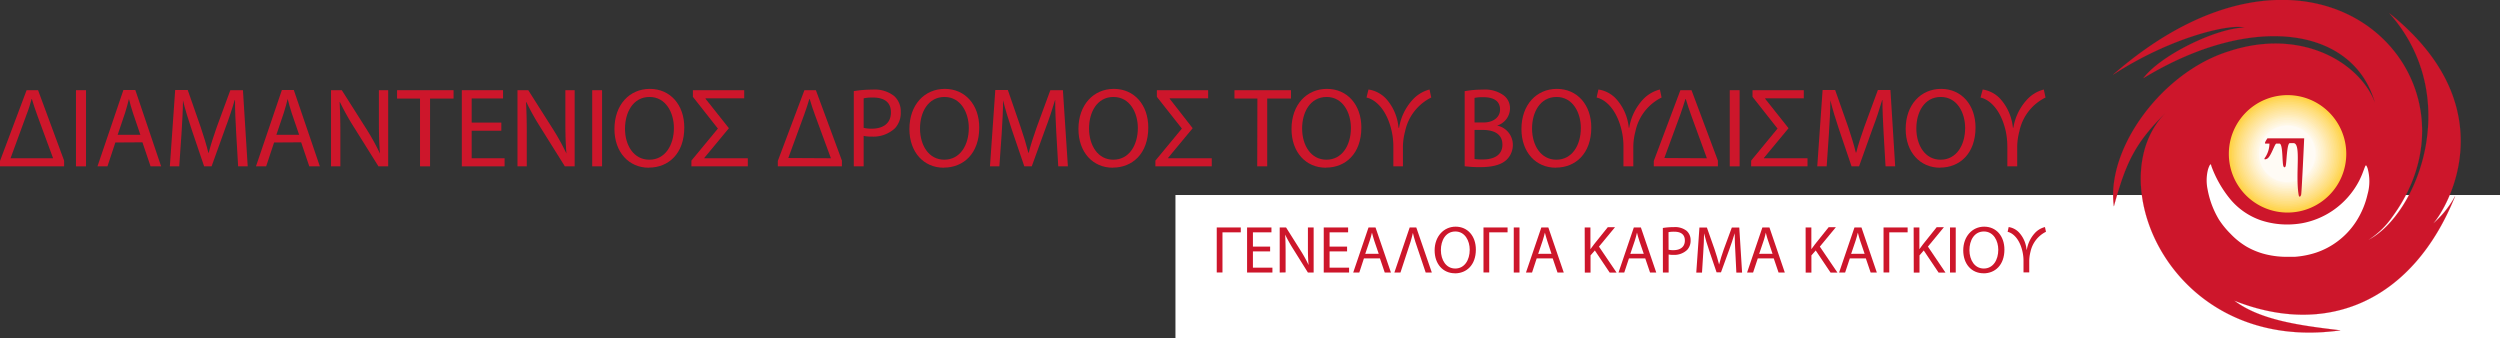 <?xml version="1.0" encoding="UTF-8"?> <svg xmlns="http://www.w3.org/2000/svg" id="Ebene_1" data-name="Ebene 1" width="436" height="59.01" viewBox="0 0 436 59.01"><rect x="0" y="0" width="436" height="59.01" fill="#333333" stroke="none"/><defs><style>.cls-1{fill:#fff;}.cls-2,.cls-25{fill:#cd162b;}.cls-2{stroke:#cd162b;stroke-width:0.02px;}.cls-3{fill:#ffd344;}.cls-4{fill:#ffd550;}.cls-5{fill:#ffd75c;}.cls-6{fill:#ffd967;}.cls-7{fill:#ffdc72;}.cls-8{fill:#ffde7c;}.cls-9{fill:#ffe085;}.cls-10{fill:#ffe28f;}.cls-11{fill:#ffe498;}.cls-12{fill:#ffe6a1;}.cls-13{fill:#ffe8aa;}.cls-14{fill:#ffeab3;}.cls-15{fill:#ffedbc;}.cls-16{fill:#ffefc5;}.cls-17{fill:#fff1cd;}.cls-18{fill:#fff3d6;}.cls-19{fill:#fff5dd;}.cls-20{fill:#fff7e5;}.cls-21{fill:#fff9ed;}.cls-22{fill:#fffbf5;}.cls-23{fill:#fffffc;}.cls-24{fill:none;}</style></defs><title>dwb-greece-logo-el</title><rect class="cls-1" x="205" y="34.01" width="231" height="25"></rect><path class="cls-2" d="M368.54,14c35.9-31.3,66.34.61,48.73,24.73a15,15,0,0,1-4.2,4.09c8.54-4.42,16.62-24.85,3.66-39.5,22.28,17.86,7.92,37.1,7.2,37a17.15,17.15,0,0,0,4.24-5.12c-7.3,18.16-22.15,24.72-38.51,18.22,4.57,3.46,11.69,4.37,18.5,5.18-29.68,4.17-42.22-26.37-30.39-38-5.63,5.44-7.12,9.15-9.11,16.36-1.36-10.06,8.37-23.37,20-27,12.72-4.22,22.93,2,25.53,8.94C410.48,5.78,392.94,3,373.82,14.61c2.93-3.93,12.64-8.71,17.64-8.81C388.94,5.08,378.67,7.43,368.54,14Z" transform="translate(0 -0.99)"></path><path class="cls-3" d="M388.71,27.83A10.24,10.24,0,1,1,399,38.06,10.23,10.23,0,0,1,388.71,27.83Z" transform="translate(0 -0.99)"></path><path class="cls-4" d="M389,27.83a9.95,9.95,0,1,1,9.95,10A9.94,9.94,0,0,1,389,27.83Z" transform="translate(0 -0.99)"></path><path class="cls-5" d="M389.28,27.83A9.67,9.67,0,1,1,399,37.49,9.67,9.67,0,0,1,389.28,27.83Z" transform="translate(0 -0.99)"></path><path class="cls-6" d="M389.57,27.83A9.38,9.38,0,1,1,399,37.2,9.38,9.38,0,0,1,389.57,27.83Z" transform="translate(0 -0.99)"></path><path class="cls-7" d="M389.86,27.83A9.09,9.09,0,1,1,399,36.91,9.09,9.09,0,0,1,389.86,27.83Z" transform="translate(0 -0.99)"></path><path class="cls-8" d="M390.15,27.83a8.8,8.8,0,1,1,8.8,8.8A8.8,8.8,0,0,1,390.15,27.83Z" transform="translate(0 -0.99)"></path><path class="cls-9" d="M390.43,27.83A8.52,8.52,0,1,1,399,36.34,8.51,8.51,0,0,1,390.43,27.83Z" transform="translate(0 -0.99)"></path><path class="cls-10" d="M390.72,27.83A8.23,8.23,0,1,1,399,36.06,8.22,8.22,0,0,1,390.72,27.83Z" transform="translate(0 -0.99)"></path><path class="cls-11" d="M391,27.83A7.94,7.94,0,1,1,399,35.77,7.93,7.93,0,0,1,391,27.83Z" transform="translate(0 -0.99)"></path><path class="cls-12" d="M391.29,27.83A7.66,7.66,0,1,1,399,35.48,7.66,7.66,0,0,1,391.29,27.83Z" transform="translate(0 -0.99)"></path><path class="cls-13" d="M391.58,27.83A7.37,7.37,0,1,1,399,35.19,7.37,7.37,0,0,1,391.58,27.83Z" transform="translate(0 -0.99)"></path><path class="cls-14" d="M391.87,27.83A7.08,7.08,0,1,1,399,34.91,7.08,7.08,0,0,1,391.87,27.83Z" transform="translate(0 -0.99)"></path><path class="cls-15" d="M392.16,27.83A6.79,6.79,0,1,1,399,34.62,6.79,6.79,0,0,1,392.16,27.83Z" transform="translate(0 -0.99)"></path><path class="cls-16" d="M392.44,27.83a6.51,6.51,0,1,1,6.51,6.5A6.52,6.52,0,0,1,392.44,27.83Z" transform="translate(0 -0.99)"></path><path class="cls-17" d="M392.73,27.83A6.22,6.22,0,1,1,399,34,6.21,6.21,0,0,1,392.73,27.83Z" transform="translate(0 -0.99)"></path><path class="cls-18" d="M393,27.83A5.93,5.93,0,1,1,399,33.76,5.92,5.92,0,0,1,393,27.83Z" transform="translate(0 -0.99)"></path><path class="cls-19" d="M393.31,27.83A5.64,5.64,0,1,1,399,33.47,5.63,5.63,0,0,1,393.31,27.83Z" transform="translate(0 -0.99)"></path><path class="cls-20" d="M393.59,27.83A5.36,5.36,0,1,1,399,33.18,5.36,5.36,0,0,1,393.59,27.83Z" transform="translate(0 -0.99)"></path><path class="cls-21" d="M393.88,27.83A5.07,5.07,0,1,1,399,32.89,5.07,5.07,0,0,1,393.88,27.83Z" transform="translate(0 -0.99)"></path><circle class="cls-22" cx="398.95" cy="26.83" r="4.78"></circle><path class="cls-23" d="M394.45,27.83a4.5,4.5,0,1,1,4.5,4.49A4.5,4.5,0,0,1,394.45,27.83Z" transform="translate(0 -0.99)"></path><path class="cls-1" d="M389,41.76A13.05,13.05,0,0,0,391.79,44a12.91,12.91,0,0,0,3.87,1.46,15.29,15.29,0,0,0,3.2.32c.44,0,.88,0,1.3,0a15.43,15.43,0,0,0,3.73-.72,13.27,13.27,0,0,0,3.81-2,13.34,13.34,0,0,0,3.2-3.43,14.76,14.76,0,0,0,2-4.75,8.35,8.35,0,0,0,0-4.56,3,3,0,0,0-.17-.38c-.18-.33-.24.08-.76,1.4-.16.39-.33.77-.52,1.15a14.23,14.23,0,0,1-4.69,5.27,14,14,0,0,1-5.29,2.16,15.11,15.11,0,0,1-2.36.22,14.59,14.59,0,0,1-4.75-.71,12.07,12.07,0,0,1-5.49-3.81,19.71,19.71,0,0,1-3.22-5.7s-.07-.89-.57.61A7.72,7.72,0,0,0,385,34a15.65,15.65,0,0,0,2,5.31A14.92,14.92,0,0,0,389,41.76Z" transform="translate(0 -0.99)"></path><path class="cls-24" d="M388.16,27.83A10.79,10.79,0,1,1,399,38.62,10.79,10.79,0,0,1,388.16,27.83Z" transform="translate(0 -0.99)"></path><path class="cls-22" d="M394,27.83a4.91,4.91,0,1,1,4.91,4.9A4.91,4.91,0,0,1,394,27.83Z" transform="translate(0 -0.99)"></path><path class="cls-25" d="M395.44,25.12l6.41,0s-.43,9.49-.53,9.83-.34.56-.44,0c-.6-3.66.51-9-.91-9h-.62c-.54,0-.55,3.41-.73,4-.1.3-.27.25-.37.08-.28-.51-.06-4-.72-4H397c-.29,0-.94,2.26-1.59,2.62-.41.22-.67.17-.35-.23a4.4,4.4,0,0,0,.73-2.39h-.71C394.81,26,395.44,25.12,395.44,25.12Z" transform="translate(0 -0.99)"></path><path class="cls-25" d="M216.39,40.66v.85H213.2v7h-1V40.66Z" transform="translate(0 -0.99)"></path><path class="cls-25" d="M221.51,44.83h-3v2.84h3.4v.85h-4.42V40.66h4.25v.85h-3.23V44h3Z" transform="translate(0 -0.99)"></path><path class="cls-25" d="M223.18,48.52V40.66h1.11l2.52,4a21.86,21.86,0,0,1,1.41,2.56h0c-.1-1-.12-2-.12-3.23V40.66h1v7.86h-1l-2.5-4a25.91,25.91,0,0,1-1.47-2.62h0c.06,1,.08,1.93.08,3.24v3.36Z" transform="translate(0 -0.99)"></path><path class="cls-25" d="M234.93,44.83h-3.05v2.84h3.4v.85h-4.42V40.66h4.25v.85h-3.23V44h3.05Z" transform="translate(0 -0.99)"></path><path class="cls-25" d="M237.87,46.05l-.81,2.47H236l2.67-7.86h1.22l2.69,7.86H241.5l-.84-2.47Zm2.58-.8L239.68,43c-.17-.51-.29-1-.41-1.44h0c-.12.47-.24,1-.4,1.43l-.77,2.27Z" transform="translate(0 -0.99)"></path><path class="cls-25" d="M248.64,48.52l-1.82-5.41c-.17-.55-.29-1-.41-1.5h0c-.12.49-.24,1-.39,1.49l-1.78,5.42h-1.06l2.67-7.86H247l2.71,7.86Z" transform="translate(0 -0.99)"></path><path class="cls-25" d="M253.74,48.65c-2.08,0-3.54-1.61-3.54-4s1.56-4.13,3.66-4.13,3.53,1.64,3.53,4c0,2.7-1.64,4.14-3.64,4.14Zm.06-.83c1.61,0,2.52-1.48,2.52-3.27,0-1.56-.82-3.19-2.51-3.19s-2.53,1.57-2.52,3.27.9,3.19,2.5,3.19Z" transform="translate(0 -0.99)"></path><path class="cls-25" d="M262.92,40.66v.85h-3.2v7h-1V40.66Z" transform="translate(0 -0.99)"></path><path class="cls-25" d="M265,40.66v7.86h-1V40.66Z" transform="translate(0 -0.99)"></path><path class="cls-25" d="M268,46.05l-.81,2.47h-1.06l2.68-7.86h1.22l2.69,7.86h-1.09l-.84-2.47Zm2.58-.8L269.84,43c-.17-.51-.29-1-.41-1.44h0c-.12.47-.25,1-.4,1.43l-.77,2.27Z" transform="translate(0 -0.99)"></path><path class="cls-25" d="M276.37,40.66h1v3.79h0c.21-.3.42-.59.62-.84l2.41-3h1.26L278.86,44l3.07,4.53h-1.2l-2.59-3.86-.75.86v3h-1Z" transform="translate(0 -0.99)"></path><path class="cls-25" d="M284.09,46.05l-.82,2.47h-1l2.67-7.86h1.23l2.68,7.86h-1.08l-.84-2.47Zm2.58-.8L285.9,43c-.18-.51-.29-1-.41-1.44h0c-.11.47-.24,1-.39,1.43l-.77,2.27Z" transform="translate(0 -0.99)"></path><path class="cls-25" d="M290,40.75a11.83,11.83,0,0,1,1.94-.15,3.24,3.24,0,0,1,2.21.65,2.13,2.13,0,0,1,.69,1.65,2.31,2.31,0,0,1-.61,1.68,3.26,3.26,0,0,1-2.4.86,3.39,3.39,0,0,1-.82-.07v3.15h-1Zm1,3.79a3.32,3.32,0,0,0,.84.08c1.23,0,2-.59,2-1.68s-.73-1.54-1.85-1.54a4.77,4.77,0,0,0-1,.08Z" transform="translate(0 -0.99)"></path><path class="cls-25" d="M302.65,45.07c-.06-1.1-.13-2.42-.12-3.4h0c-.27.92-.6,1.91-1,3l-1.39,3.81h-.77l-1.27-3.74c-.38-1.11-.69-2.13-.91-3.06h0c0,1-.08,2.3-.15,3.48l-.21,3.37h-1l.55-7.86h1.3l1.34,3.8c.33,1,.59,1.83.79,2.65h0c.19-.79.48-1.66.82-2.65l1.4-3.8h1.3l.49,7.86h-1Z" transform="translate(0 -0.99)"></path><path class="cls-25" d="M306.56,46.05l-.82,2.47h-1.05l2.67-7.86h1.23l2.68,7.86h-1.09l-.84-2.47Zm2.57-.8L308.37,43a13.93,13.93,0,0,1-.41-1.44h0c-.11.47-.24,1-.39,1.43l-.77,2.27Z" transform="translate(0 -0.99)"></path><path class="cls-25" d="M314.9,40.66h1v3.79h0c.21-.3.42-.59.62-.84l2.4-3h1.26L317.38,44l3.07,4.53h-1.2l-2.59-3.86-.75.86v3h-1Z" transform="translate(0 -0.99)"></path><path class="cls-25" d="M322.61,46.05l-.82,2.47h-1.05l2.68-7.86h1.22l2.68,7.86h-1.08l-.84-2.47Zm2.58-.8L324.42,43c-.18-.51-.29-1-.41-1.44h0c-.12.47-.25,1-.4,1.43l-.77,2.27Z" transform="translate(0 -0.99)"></path><path class="cls-25" d="M332.69,40.66v.85h-3.2v7h-1V40.66Z" transform="translate(0 -0.99)"></path><path class="cls-25" d="M333.74,40.66h1v3.79h0c.21-.3.42-.59.62-.84l2.4-3h1.26L336.23,44l3.06,4.53h-1.2l-2.59-3.86-.74.86v3h-1Z" transform="translate(0 -0.99)"></path><path class="cls-25" d="M341.08,40.66v7.86h-1V40.66Z" transform="translate(0 -0.99)"></path><path class="cls-25" d="M345.92,48.65c-2.08,0-3.53-1.61-3.53-4s1.55-4.13,3.65-4.13,3.53,1.64,3.53,4c0,2.7-1.64,4.14-3.64,4.14Zm.06-.83c1.61,0,2.52-1.48,2.52-3.27,0-1.56-.82-3.19-2.51-3.19s-2.53,1.57-2.52,3.27.9,3.19,2.5,3.19Z" transform="translate(0 -0.99)"></path><path class="cls-25" d="M350.31,40.59a3.08,3.08,0,0,1,1.91,1.06,5.1,5.1,0,0,1,1.21,2.88h.05a5.64,5.64,0,0,1,1.37-2.86,3.53,3.53,0,0,1,1.79-1.08l.18.82a5.06,5.06,0,0,0-2.7,3.48,6.88,6.88,0,0,0-.22,1.61v2h-1v-2a7.11,7.11,0,0,0-.17-1.59c-.46-2.11-1.56-3.25-2.6-3.49Z" transform="translate(0 -0.99)"></path><path class="cls-25" d="M0,29.06,4.64,16.72h2L11.18,29v1H0Zm9.26-.47-2.7-7.33c-.34-.93-.75-2.11-1-3H5.51C5.31,19,5,20.07,4.62,21L1.84,28.59Z" transform="translate(0 -0.99)"></path><path class="cls-25" d="M15,16.72V30H13.25V16.72Z" transform="translate(0 -0.99)"></path><path class="cls-25" d="M20.12,25.84,18.74,30H17l4.52-13.31h2.08L28.1,30H26.26l-1.42-4.19Zm4.36-1.34-1.3-3.83c-.3-.87-.49-1.66-.69-2.43h0c-.2.79-.41,1.6-.67,2.41l-1.3,3.85Z" transform="translate(0 -0.99)"></path><path class="cls-25" d="M41.19,24.18c-.1-1.86-.22-4.09-.2-5.74h-.06c-.45,1.56-1,3.23-1.67,5L36.9,30H35.6l-2.15-6.34c-.63-1.88-1.17-3.6-1.54-5.17h0c0,1.65-.14,3.88-.26,5.88L31.26,30H29.62l.93-13.31h2.19L35,23.16c.55,1.63,1,3.1,1.34,4.48h.06c.34-1.34.81-2.81,1.4-4.48l2.37-6.44h2.2L43.2,30H41.53Z" transform="translate(0 -0.99)"></path><path class="cls-25" d="M47.8,25.84,46.42,30H44.64l4.52-13.31h2.08L55.78,30H53.94l-1.42-4.19Zm4.37-1.34-1.31-3.83c-.29-.87-.49-1.66-.69-2.43h0c-.19.79-.41,1.6-.67,2.41l-1.3,3.85Z" transform="translate(0 -0.99)"></path><path class="cls-25" d="M57.73,30V16.72h1.88l4.27,6.73a39.55,39.55,0,0,1,2.39,4.33l0,0c-.15-1.78-.19-3.4-.19-5.47V16.72h1.62V30H66l-4.23-6.76a43.39,43.39,0,0,1-2.48-4.44l-.06,0c.09,1.68.13,3.28.13,5.49V30Z" transform="translate(0 -0.99)"></path><path class="cls-25" d="M73.25,18.18h-4V16.72h9.85v1.46H75V30H73.25Z" transform="translate(0 -0.99)"></path><path class="cls-25" d="M87.43,23.79H82.26v4.8H88V30H80.54V16.72h7.19v1.44H82.26v4.21h5.17Z" transform="translate(0 -0.99)"></path><path class="cls-25" d="M90.25,30V16.72h1.88l4.27,6.73a39.55,39.55,0,0,1,2.39,4.33l0,0c-.15-1.78-.19-3.4-.19-5.47V16.72h1.62V30H98.51l-4.23-6.76a43.39,43.39,0,0,1-2.48-4.44l-.06,0c.09,1.68.13,3.28.13,5.49V30Z" transform="translate(0 -0.99)"></path><path class="cls-25" d="M105,16.72V30h-1.72V16.72Z" transform="translate(0 -0.99)"></path><path class="cls-25" d="M113.16,30.24c-3.51,0-6-2.72-6-6.75,0-4.23,2.62-7,6.18-7s6,2.79,6,6.73c0,4.59-2.78,7-6.16,7Zm.1-1.4c2.72,0,4.27-2.51,4.27-5.53,0-2.64-1.39-5.41-4.25-5.41S109,20.57,109,23.45s1.52,5.39,4.23,5.39Z" transform="translate(0 -0.99)"></path><path class="cls-25" d="M122.83,28.59h7.59V30h-9.84V29l4.62-5.59-4.36-5.53V16.72h8.95v1.42h-6.74v.08l4.07,5.13-4.29,5.18Z" transform="translate(0 -0.99)"></path><path class="cls-25" d="M135.65,29.06l4.64-12.34h2L146.83,29v1H135.65Zm9.26-.47-2.7-7.33c-.34-.93-.75-2.11-1-3h-.06c-.2.67-.55,1.77-.89,2.7l-2.78,7.59Z" transform="translate(0 -0.99)"></path><path class="cls-25" d="M148.9,16.88a19.72,19.72,0,0,1,3.3-.26,5.43,5.43,0,0,1,3.73,1.11,3.56,3.56,0,0,1,1.16,2.78,3.92,3.92,0,0,1-1,2.84A5.51,5.51,0,0,1,152,24.81a5.81,5.81,0,0,1-1.38-.12V30H148.9Zm1.72,6.41a5.66,5.66,0,0,0,1.42.14c2.07,0,3.34-1,3.34-2.84S154.13,18,152.24,18a7.09,7.09,0,0,0-1.62.14Z" transform="translate(0 -0.99)"></path><path class="cls-25" d="M164.6,30.24c-3.52,0-6-2.72-6-6.75,0-4.23,2.63-7,6.18-7s6,2.79,6,6.73c0,4.59-2.79,7-6.16,7Zm.09-1.4c2.73,0,4.27-2.51,4.27-5.53,0-2.64-1.38-5.41-4.24-5.41s-4.29,2.67-4.27,5.55,1.52,5.39,4.23,5.39Z" transform="translate(0 -0.99)"></path><path class="cls-25" d="M184.22,24.18c-.09-1.86-.21-4.09-.19-5.74H184c-.46,1.56-1,3.23-1.68,5L179.94,30h-1.3l-2.16-6.34c-.63-1.88-1.16-3.6-1.54-5.17h0c0,1.65-.13,3.88-.25,5.88L174.29,30h-1.64l.93-13.31h2.19L178,23.16c.56,1.63,1,3.1,1.35,4.48h.06c.33-1.34.81-2.81,1.4-4.48l2.37-6.44h2.19L186.24,30h-1.68Z" transform="translate(0 -0.99)"></path><path class="cls-25" d="M194.08,30.24c-3.52,0-6-2.72-6-6.75,0-4.23,2.63-7,6.18-7s6,2.79,6,6.73c0,4.59-2.79,7-6.17,7Zm.09-1.4c2.73,0,4.27-2.51,4.27-5.53,0-2.64-1.38-5.41-4.25-5.41s-4.28,2.67-4.26,5.55,1.52,5.39,4.22,5.39Z" transform="translate(0 -0.99)"></path><path class="cls-25" d="M203.75,28.59h7.58V30H201.5V29l4.62-5.59-4.36-5.53V16.72h8.94v1.42H204v.08L208,23.35l-4.29,5.18Z" transform="translate(0 -0.99)"></path><path class="cls-25" d="M219.29,18.18h-4V16.72h9.86v1.46H221V30h-1.74Z" transform="translate(0 -0.99)"></path><path class="cls-25" d="M231.24,30.24c-3.52,0-6-2.72-6-6.75,0-4.23,2.62-7,6.18-7s6,2.79,6,6.73c0,4.59-2.78,7-6.16,7Zm.1-1.4c2.72,0,4.26-2.51,4.26-5.53,0-2.64-1.38-5.41-4.24-5.41s-4.29,2.67-4.27,5.55,1.52,5.39,4.23,5.39Z" transform="translate(0 -0.99)"></path><path class="cls-25" d="M238.66,16.6a5.25,5.25,0,0,1,3.24,1.8,8.65,8.65,0,0,1,2,4.87H244a9.46,9.46,0,0,1,2.31-4.83,6.07,6.07,0,0,1,3-1.84l.3,1.4a8.51,8.51,0,0,0-4.56,5.89,10.88,10.88,0,0,0-.38,2.72V30H243V26.59a12.25,12.25,0,0,0-.28-2.68c-.79-3.58-2.65-5.51-4.4-5.91Z" transform="translate(0 -0.99)"></path><path class="cls-25" d="M255.44,16.89a17.46,17.46,0,0,1,3.14-.27,5.53,5.53,0,0,1,3.66,1,2.78,2.78,0,0,1,1.1,2.35,3.16,3.16,0,0,1-2.25,2.92v0a3.42,3.42,0,0,1,2.75,3.34,3.59,3.59,0,0,1-1.13,2.66c-.93.85-2.43,1.25-4.6,1.25a20.05,20.05,0,0,1-2.67-.16Zm1.72,5.46h1.56c1.82,0,2.89-1,2.89-2.24,0-1.56-1.19-2.17-2.93-2.17a7.3,7.3,0,0,0-1.52.12Zm0,6.37a9.1,9.1,0,0,0,1.44.08c1.78,0,3.42-.65,3.42-2.58s-1.56-2.57-3.44-2.57h-1.42Z" transform="translate(0 -0.99)"></path><path class="cls-25" d="M271.34,30.24c-3.52,0-6-2.72-6-6.75,0-4.23,2.62-7,6.18-7s6,2.79,6,6.73c0,4.59-2.78,7-6.16,7Zm.1-1.4c2.72,0,4.26-2.51,4.26-5.53,0-2.64-1.38-5.41-4.24-5.41s-4.29,2.67-4.27,5.55,1.52,5.39,4.23,5.39Z" transform="translate(0 -0.99)"></path><path class="cls-25" d="M278.76,16.6A5.25,5.25,0,0,1,282,18.4a8.72,8.72,0,0,1,2.06,4.87h.07a9.54,9.54,0,0,1,2.31-4.83,6.06,6.06,0,0,1,3.05-1.84l.29,1.4a8.51,8.51,0,0,0-4.56,5.89,10.9,10.9,0,0,0-.37,2.72V30h-1.72V26.59a12.25,12.25,0,0,0-.28-2.68c-.79-3.58-2.65-5.51-4.4-5.91Z" transform="translate(0 -0.99)"></path><path class="cls-25" d="M288.42,29.06l4.64-12.34H295L299.6,29v1H288.42Zm9.26-.47L295,21.26c-.33-.93-.75-2.11-1-3h-.06c-.2.67-.56,1.77-.89,2.7l-2.79,7.59Z" transform="translate(0 -0.99)"></path><path class="cls-25" d="M303.39,16.72V30h-1.72V16.72Z" transform="translate(0 -0.99)"></path><path class="cls-25" d="M307.65,28.59h7.58V30H305.4V29L310,23.41l-4.36-5.53V16.72h8.94v1.42h-6.73v.08l4.07,5.13-4.29,5.18Z" transform="translate(0 -0.99)"></path><path class="cls-25" d="M328.5,24.18c-.1-1.86-.21-4.09-.2-5.74h-.05c-.46,1.56-1,3.23-1.68,5L324.22,30h-1.31l-2.15-6.34c-.63-1.88-1.16-3.6-1.54-5.17h0c0,1.65-.14,3.88-.26,5.88L318.57,30h-1.64l.93-13.31h2.19l2.27,6.44c.55,1.63,1,3.1,1.34,4.48h.06c.34-1.34.81-2.81,1.41-4.48l2.37-6.44h2.19L330.52,30h-1.68Z" transform="translate(0 -0.99)"></path><path class="cls-25" d="M338.35,30.24c-3.51,0-6-2.72-6-6.75,0-4.23,2.63-7,6.18-7s6,2.79,6,6.73c0,4.59-2.79,7-6.17,7Zm.1-1.4c2.73,0,4.27-2.51,4.27-5.53,0-2.64-1.38-5.41-4.25-5.41s-4.28,2.67-4.26,5.55,1.52,5.39,4.22,5.39Z" transform="translate(0 -0.99)"></path><path class="cls-25" d="M345.78,16.6A5.25,5.25,0,0,1,349,18.4a8.78,8.78,0,0,1,2.05,4.87h.08a9.46,9.46,0,0,1,2.31-4.83,6,6,0,0,1,3-1.84l.3,1.4a8.46,8.46,0,0,0-4.56,5.89,10.88,10.88,0,0,0-.38,2.72V30h-1.72V26.59a12.93,12.93,0,0,0-.27-2.68c-.79-3.58-2.65-5.51-4.41-5.91Z" transform="translate(0 -0.99)"></path></svg> 